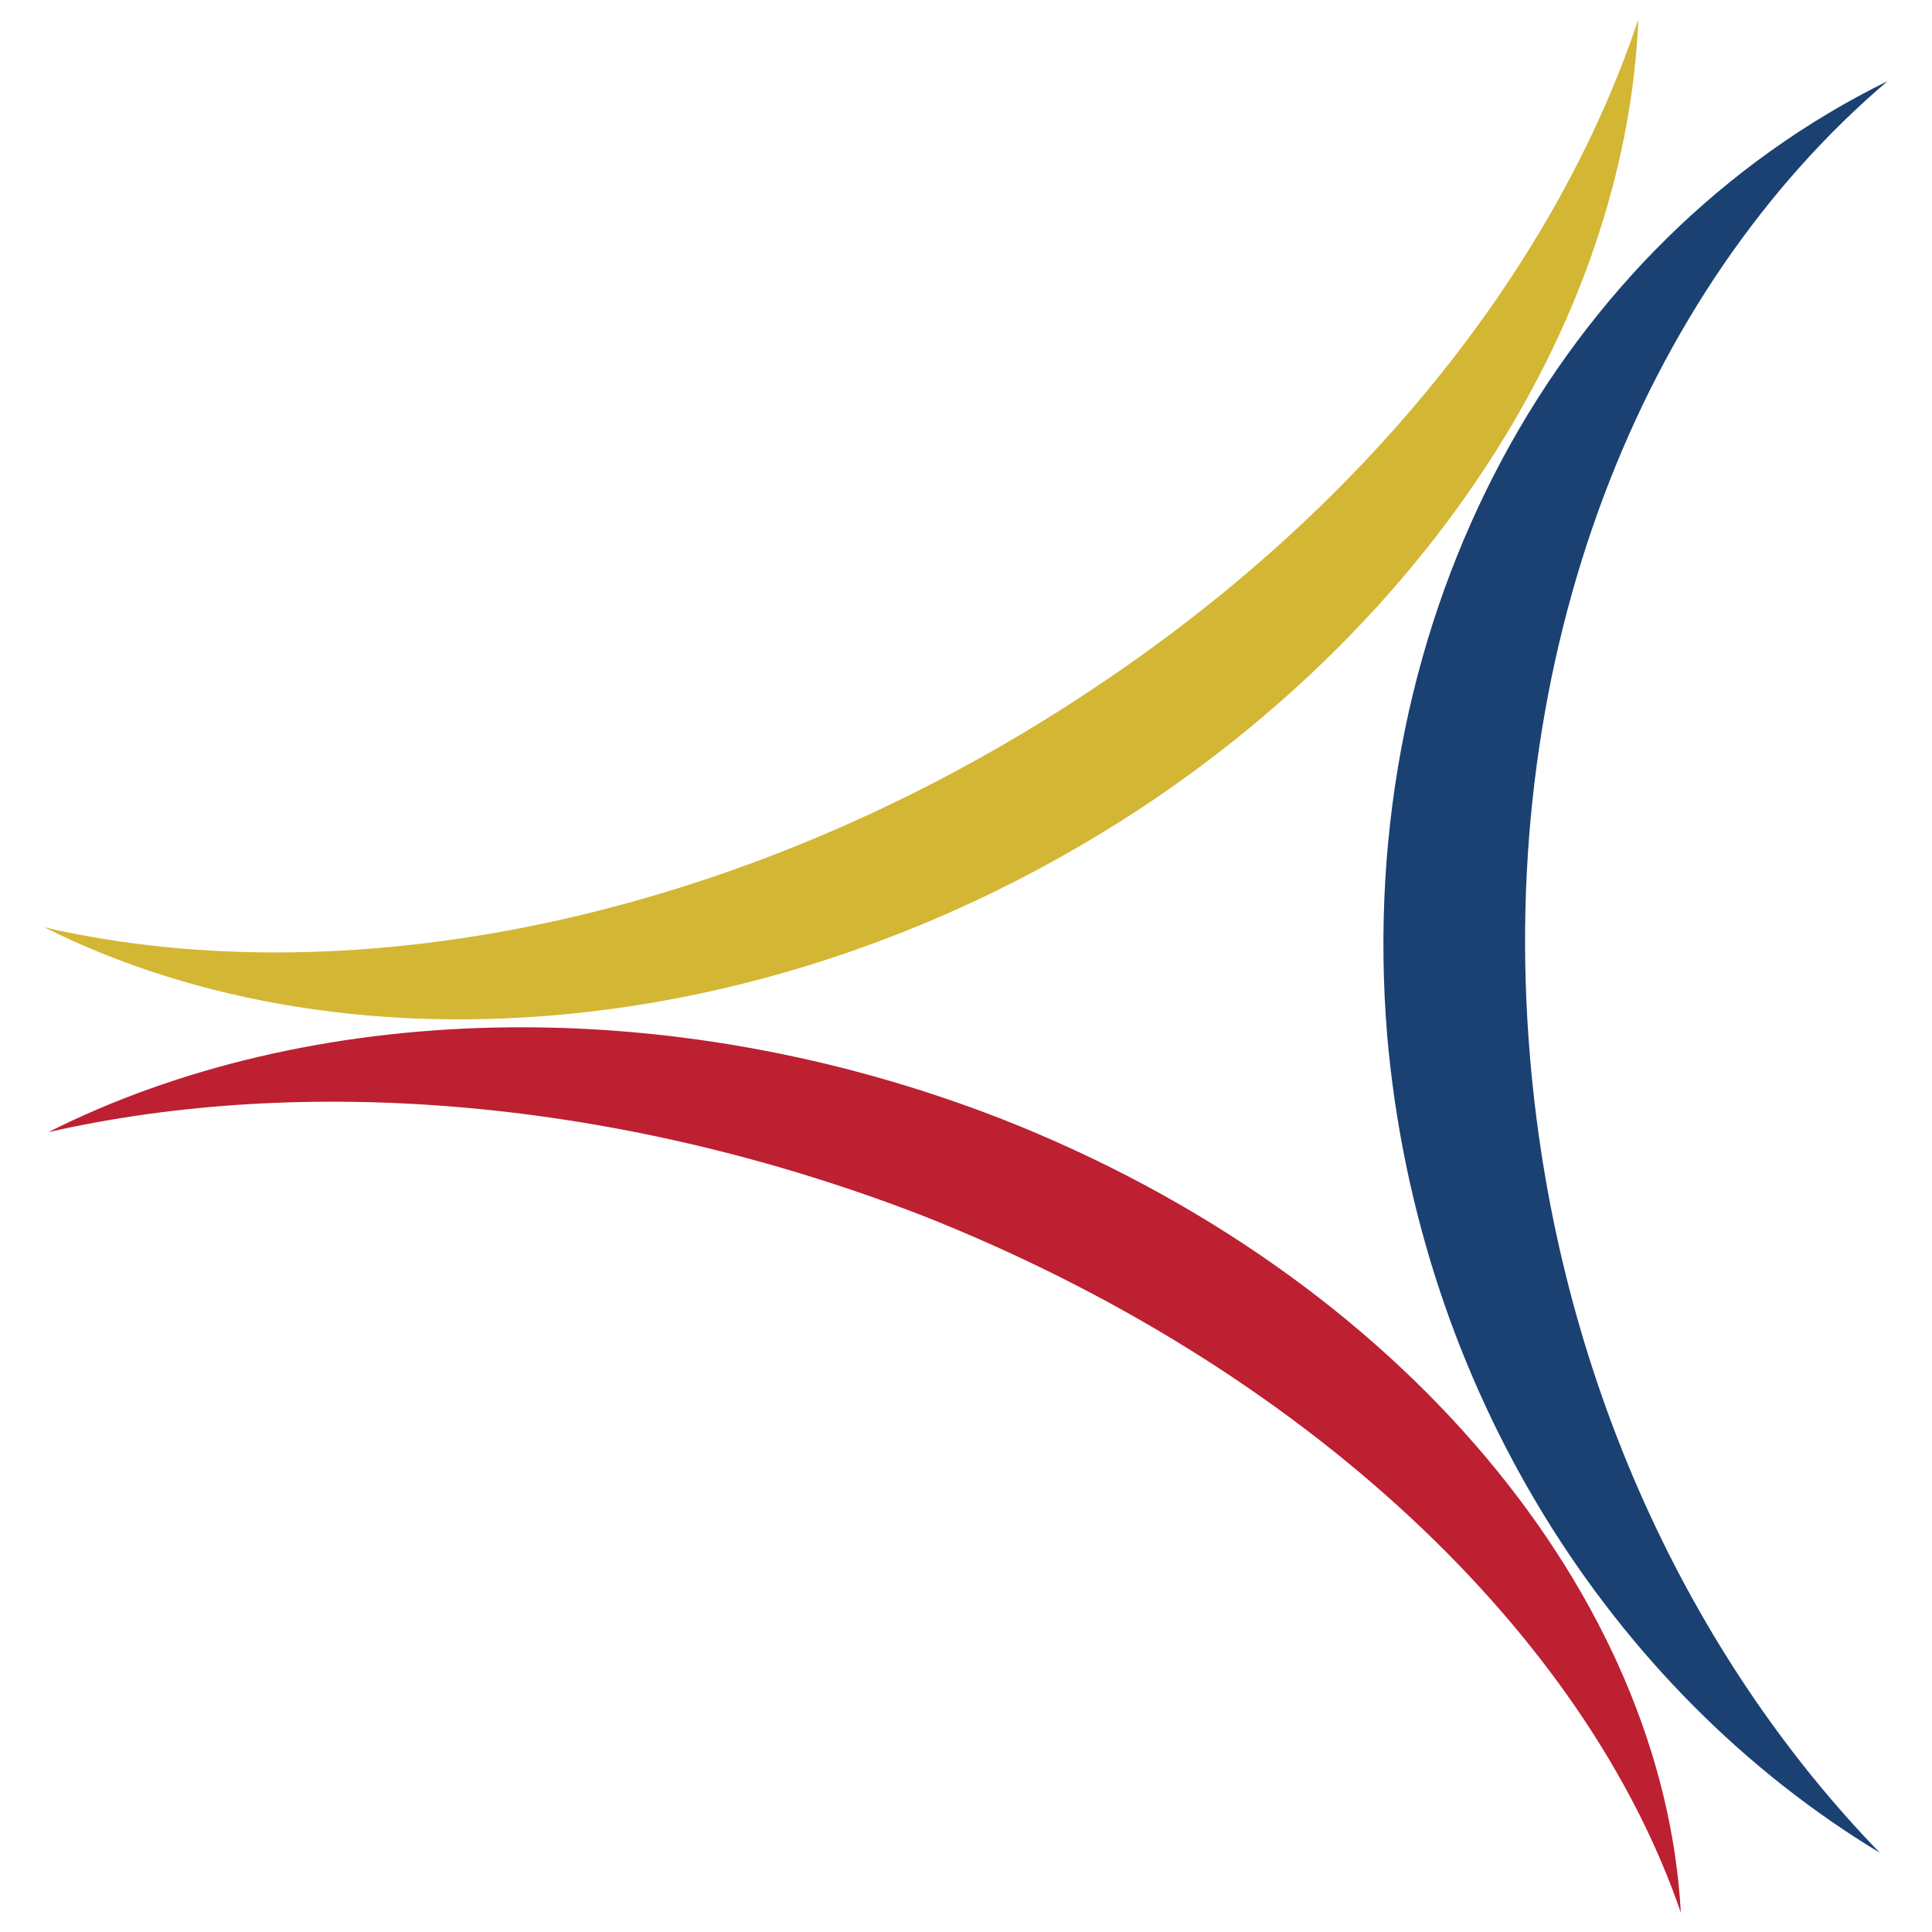 <?xml version="1.0" encoding="UTF-8"?>
<!-- Generator: Adobe Illustrator 26.0.1, SVG Export Plug-In . SVG Version: 6.00 Build 0)  -->
<svg xmlns="http://www.w3.org/2000/svg" xmlns:xlink="http://www.w3.org/1999/xlink" version="1.1" id="Layer_1" x="0px" y="0px" viewBox="0 0 100 100" style="enable-background:new 0 0 100 100;" xml:space="preserve">
<style type="text/css">
	.st0{fill:#D3B634;}
	.st1{fill:#BC2031;}
	.st2{fill:#1B4172;}
</style>
<g id="Icon">
	<path class="st0" d="M2.3,48c16,8,38.7,6,57.4-6.6C75.3,30.8,84.2,15.4,84.8,1c-4.1,12.3-13.6,24.8-27.7,34.3   C39.1,47.5,18.4,51.7,2.3,48L2.3,48z"></path>
	<path class="st1" d="M87,99c-0.9-16.3-14.3-32.9-35.2-41.1c-17.5-6.8-36-6-49.3,0.7c13.2-3,29.4-1.8,45.2,4.3   C67.7,70.8,82.1,84.7,87,99L87,99z"></path>
	<path class="st2" d="M97.7,4.2C80.8,12.5,70,31.7,71.8,53.6c1.6,18.3,11.6,33.9,25.5,42.3c-9.8-10.1-16.7-24.6-18.1-41.1   C77.4,33.8,85,15,97.7,4.2L97.7,4.2L97.7,4.2z"></path>
</g>
</svg>
